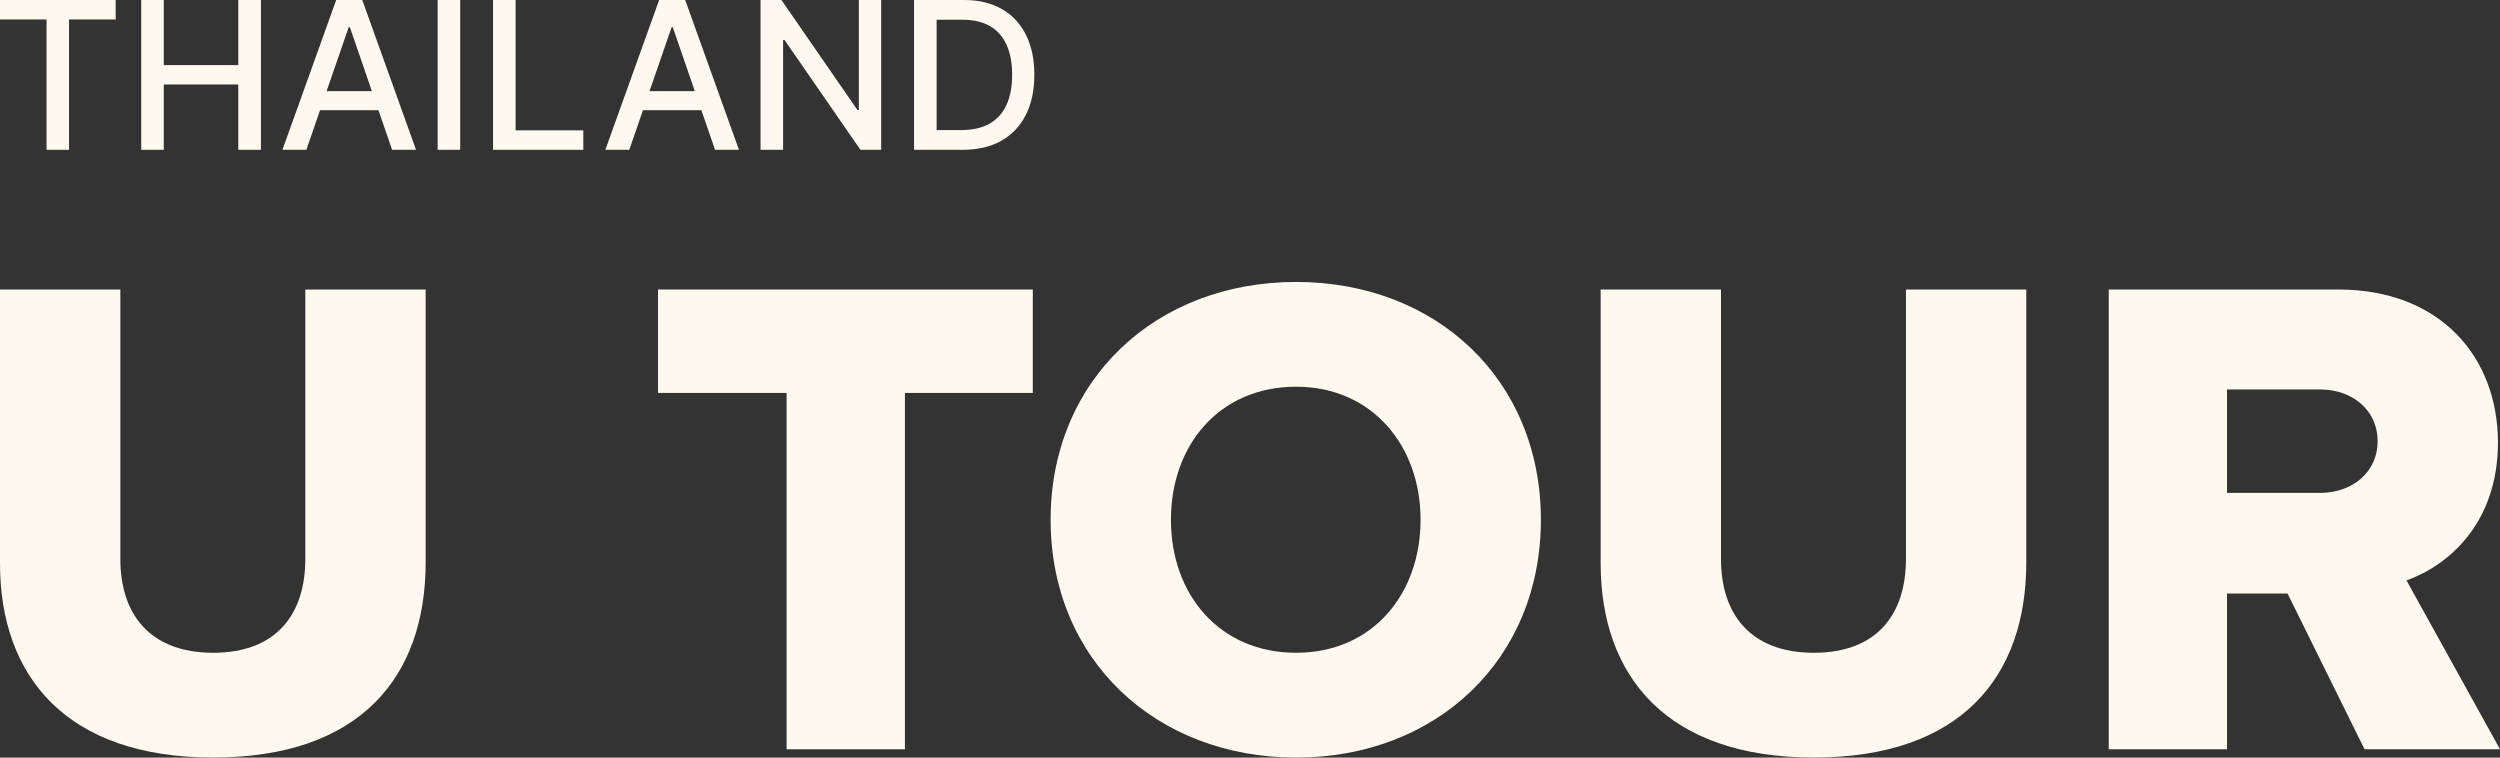 <?xml version="1.0" encoding="UTF-8"?> <svg xmlns="http://www.w3.org/2000/svg" width="330" height="100" viewBox="0 0 330 100" fill="none"><rect x="0" y="0" width="330" height="100" fill="#333333" stroke="none"/><path d="M0.003 38.217H15.886V73.792C15.886 80.981 19.699 86.166 28.138 86.166C36.578 86.166 40.301 80.981 40.301 73.792V38.217H56.184V74.246C56.184 89.351 47.562 99.994 28.138 99.994C8.715 99.994 0 89.258 0 74.336V38.214L0.003 38.217Z" fill="#FFF8EF"></path><path d="M103.832 98.906V51.865H86.861V38.217H136.329V51.865H119.447V98.906H103.835H103.832Z" fill="#FFF8EF"></path><path d="M171.086 37.218C189.603 37.218 203.397 50.137 203.397 68.609C203.397 87.081 189.603 100 171.086 100C152.569 100 138.682 87.081 138.682 68.609C138.682 50.137 152.569 37.218 171.086 37.218ZM171.086 51.046C161.011 51.046 154.564 58.689 154.564 68.606C154.564 78.522 161.008 86.166 171.086 86.166C181.163 86.166 187.514 78.433 187.514 68.606C187.514 58.779 181.07 51.046 171.086 51.046Z" fill="#FFF8EF"></path><path d="M211.288 38.217H227.171V73.792C227.171 80.981 230.983 86.166 239.423 86.166C247.863 86.166 251.586 80.981 251.586 73.792V38.217H267.468V74.246C267.468 89.351 258.847 99.994 239.423 99.994C219.999 99.994 211.285 89.258 211.285 74.336V38.214L211.288 38.217Z" fill="#FFF8EF"></path><path d="M312.122 98.906L301.955 78.343H293.966V98.906H278.354V38.217H308.67C322.104 38.217 329.729 47.134 329.729 58.414C329.729 68.968 323.285 74.611 317.656 76.612L330 98.903H312.119L312.122 98.906ZM306.31 51.411H293.966V65.059H306.31C310.395 65.059 313.843 62.422 313.843 58.235C313.843 54.048 310.395 51.411 306.31 51.411Z" fill="#FFF8EF"></path><path d="M127.044 19.776H120.658V0H127.247C129.18 0 130.84 0.396 132.227 1.188C133.614 1.973 134.677 3.103 135.415 4.577C136.16 6.045 136.533 7.806 136.533 9.859C136.533 11.919 136.157 13.69 135.406 15.17C134.661 16.651 133.582 17.79 132.169 18.589C130.756 19.38 129.048 19.776 127.044 19.776ZM123.634 17.169H126.881C128.383 17.169 129.632 16.886 130.628 16.319C131.623 15.746 132.368 14.919 132.863 13.838C133.357 12.75 133.604 11.424 133.604 9.859C133.604 8.308 133.357 6.991 132.863 5.91C132.375 4.828 131.646 4.007 130.676 3.447C129.706 2.887 128.502 2.607 127.064 2.607H123.634V17.169Z" fill="#FFF8EF"></path><path d="M116.315 0V19.776H113.58L103.552 5.272H103.369V19.776H100.392V0H103.147L113.185 14.523H113.368V0H116.315Z" fill="#FFF8EF"></path><path d="M83.066 19.776H79.906L87.006 0H90.445L97.544 19.776H94.385L88.807 3.592H88.653L83.066 19.776ZM83.596 12.032H93.845V14.543H83.596V12.032Z" fill="#FFF8EF"></path><path d="M65.082 19.776V0H68.058V17.208H76.998V19.776H65.082Z" fill="#FFF8EF"></path><path d="M60.746 0V19.776H57.769V0H60.746Z" fill="#FFF8EF"></path><path d="M40.44 19.776H37.28L44.38 0H47.819L54.918 19.776H51.759L46.181 3.592H46.027L40.44 19.776ZM40.97 12.032H51.219V14.543H40.97V12.032Z" fill="#FFF8EF"></path><path d="M18.642 19.776V0H21.618V8.594H31.453V0H34.44V19.776H31.453V11.153H21.618V19.776H18.642Z" fill="#FFF8EF"></path><path d="M0 2.569V0H15.268V2.569H9.113V19.776H6.146V2.569H0Z" fill="#FFF8EF"></path></svg> 